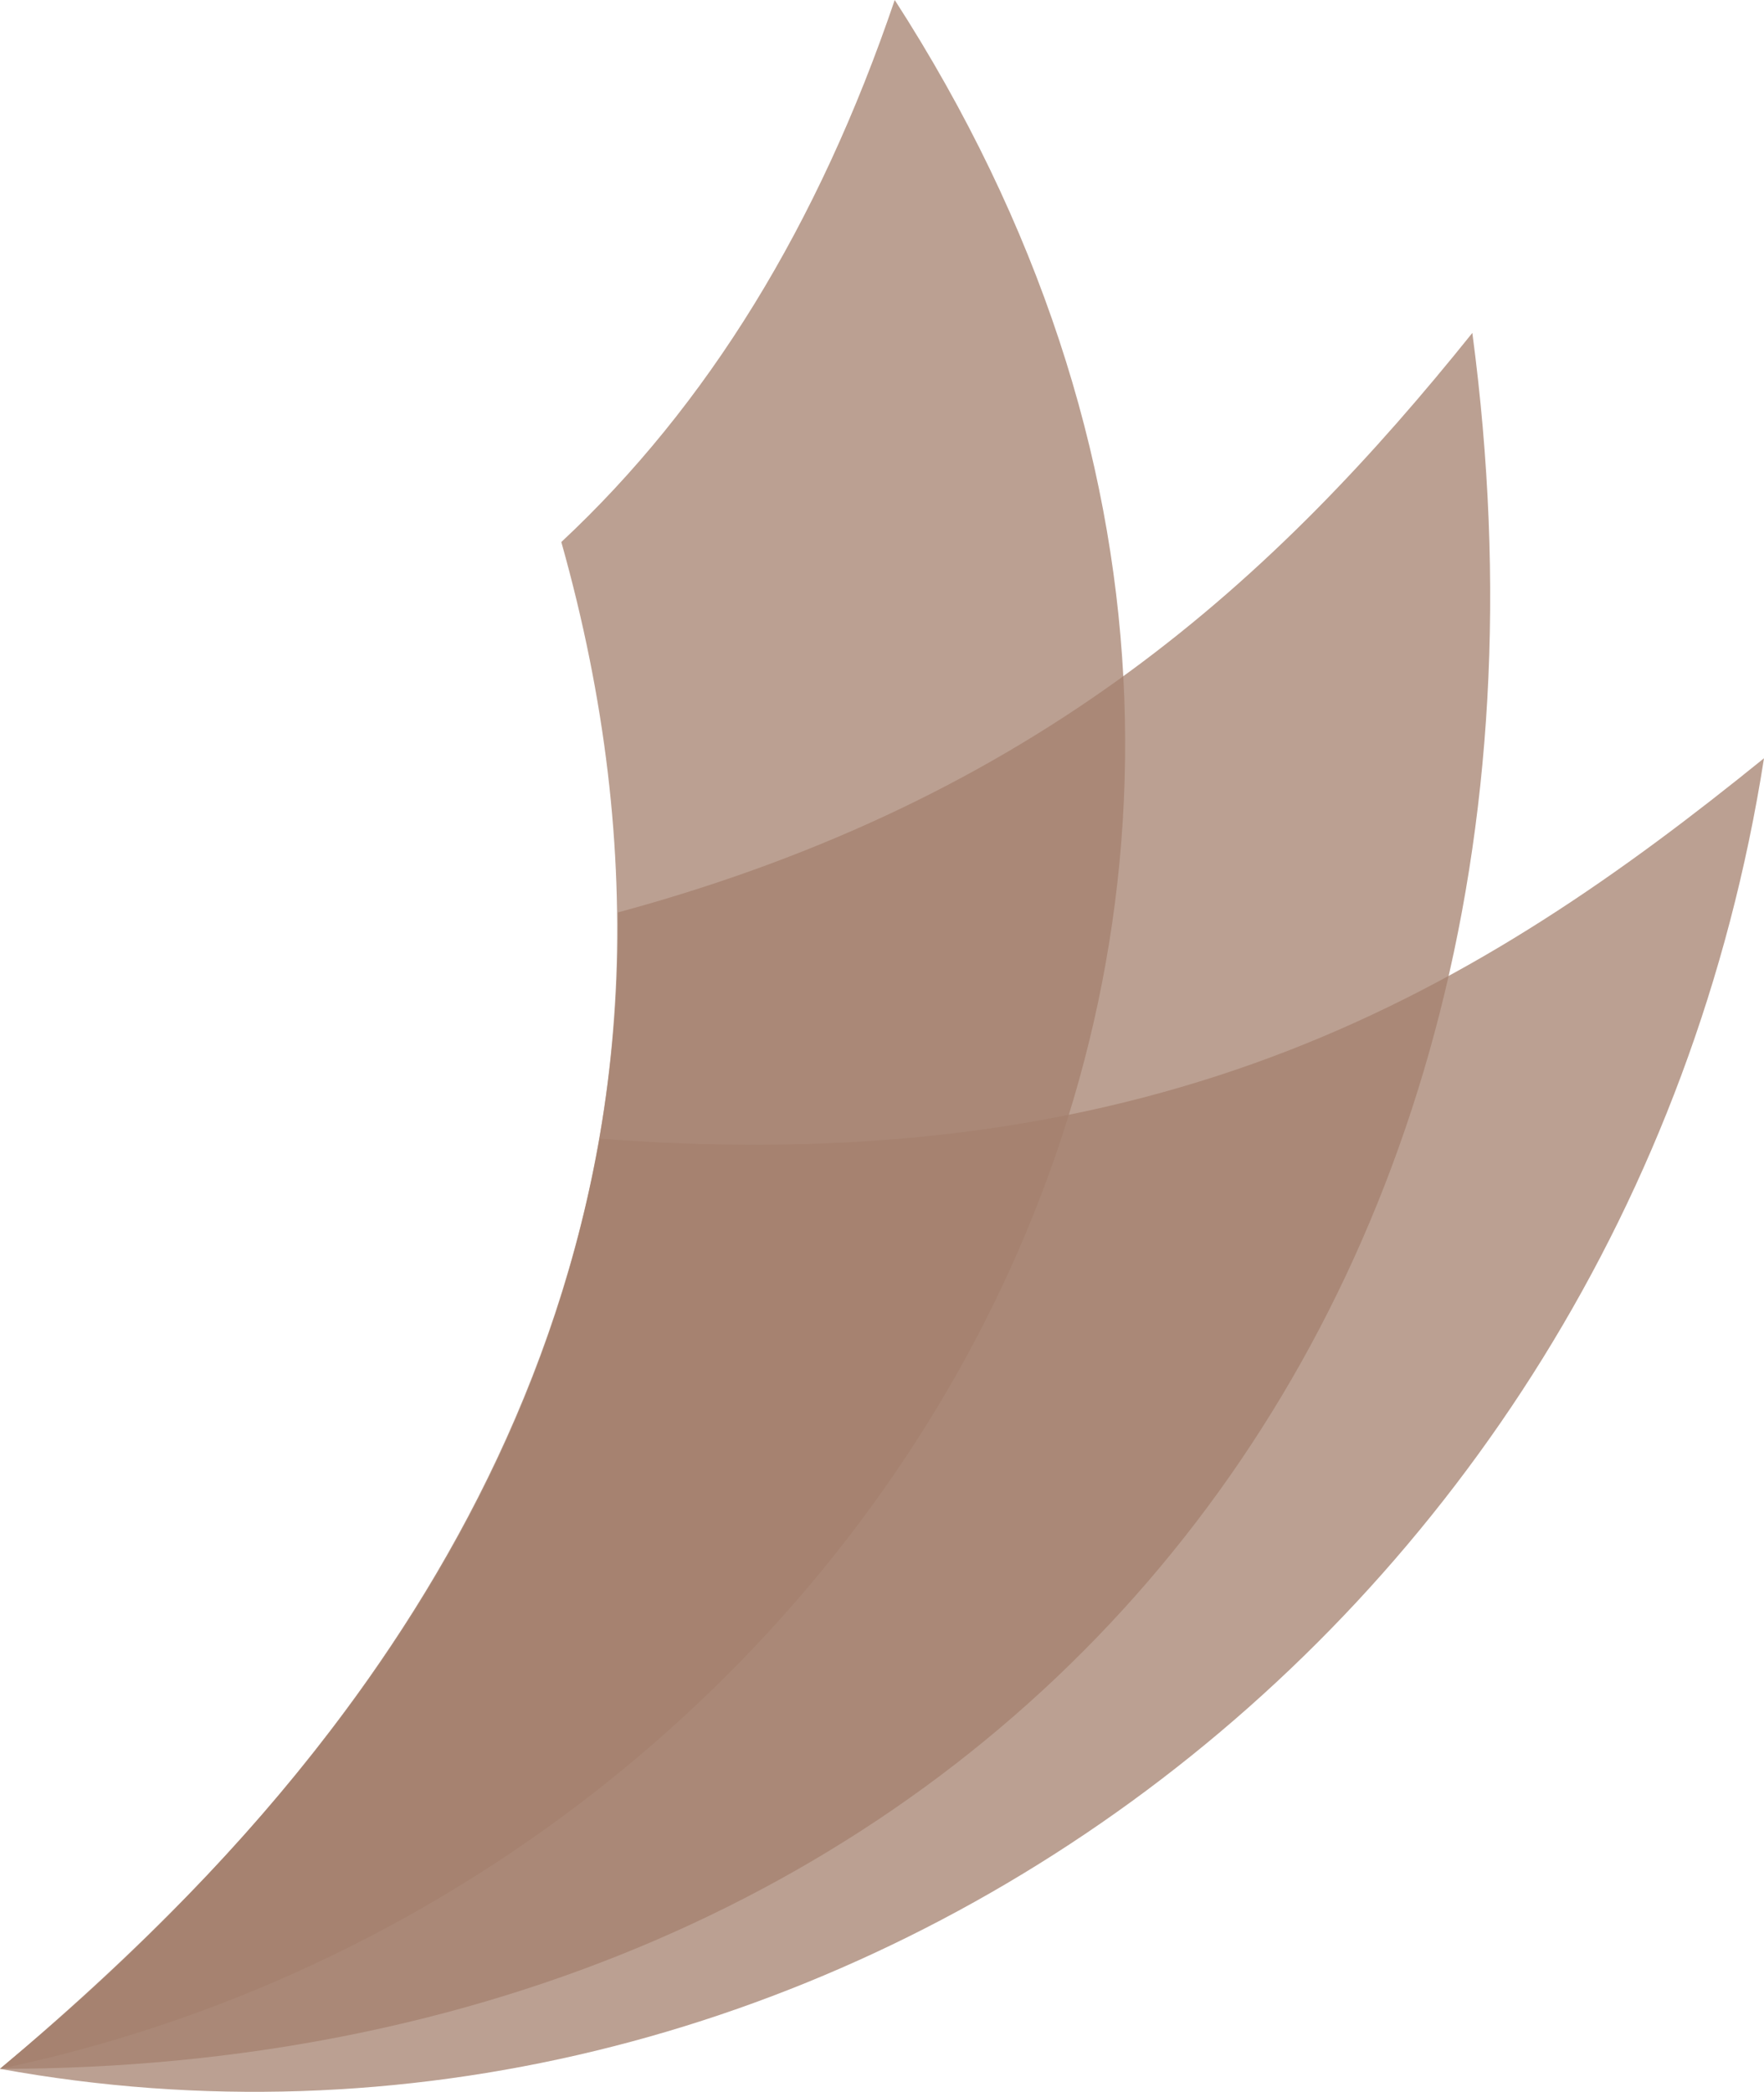 <svg xmlns="http://www.w3.org/2000/svg" id="Capa_2" data-name="Capa 2" viewBox="0 0 61.69 73.14"><defs><style>      .cls-1 {        fill: #a4806e;        opacity: .75;        stroke-width: 0px;      }    </style></defs><g id="Capa_1-2" data-name="Capa 1"><path class="cls-1" d="M31.29,0c-2.67,7.87-6.55,14.18-11.66,18.95C25.85,41.02,16.66,58.49,0,72.33,30.64,65.91,51.62,31.5,31.29,0Z"></path><path class="cls-1" d="M0,72.33c9.68-7.99,21.77-21.36,21.61-40.43,14.77-4,23.03-11.73,29.88-20.26,4.72,35.48-17.81,60.69-51.49,60.69Z"></path><path class="cls-1" d="M61.69,26.51c-9.84,7.97-20.87,14.82-40.71,13.3-2.53,13.82-10.7,23.87-20.98,32.52,28.14,5.13,56.82-14.78,61.69-45.82Z"></path></g></svg>